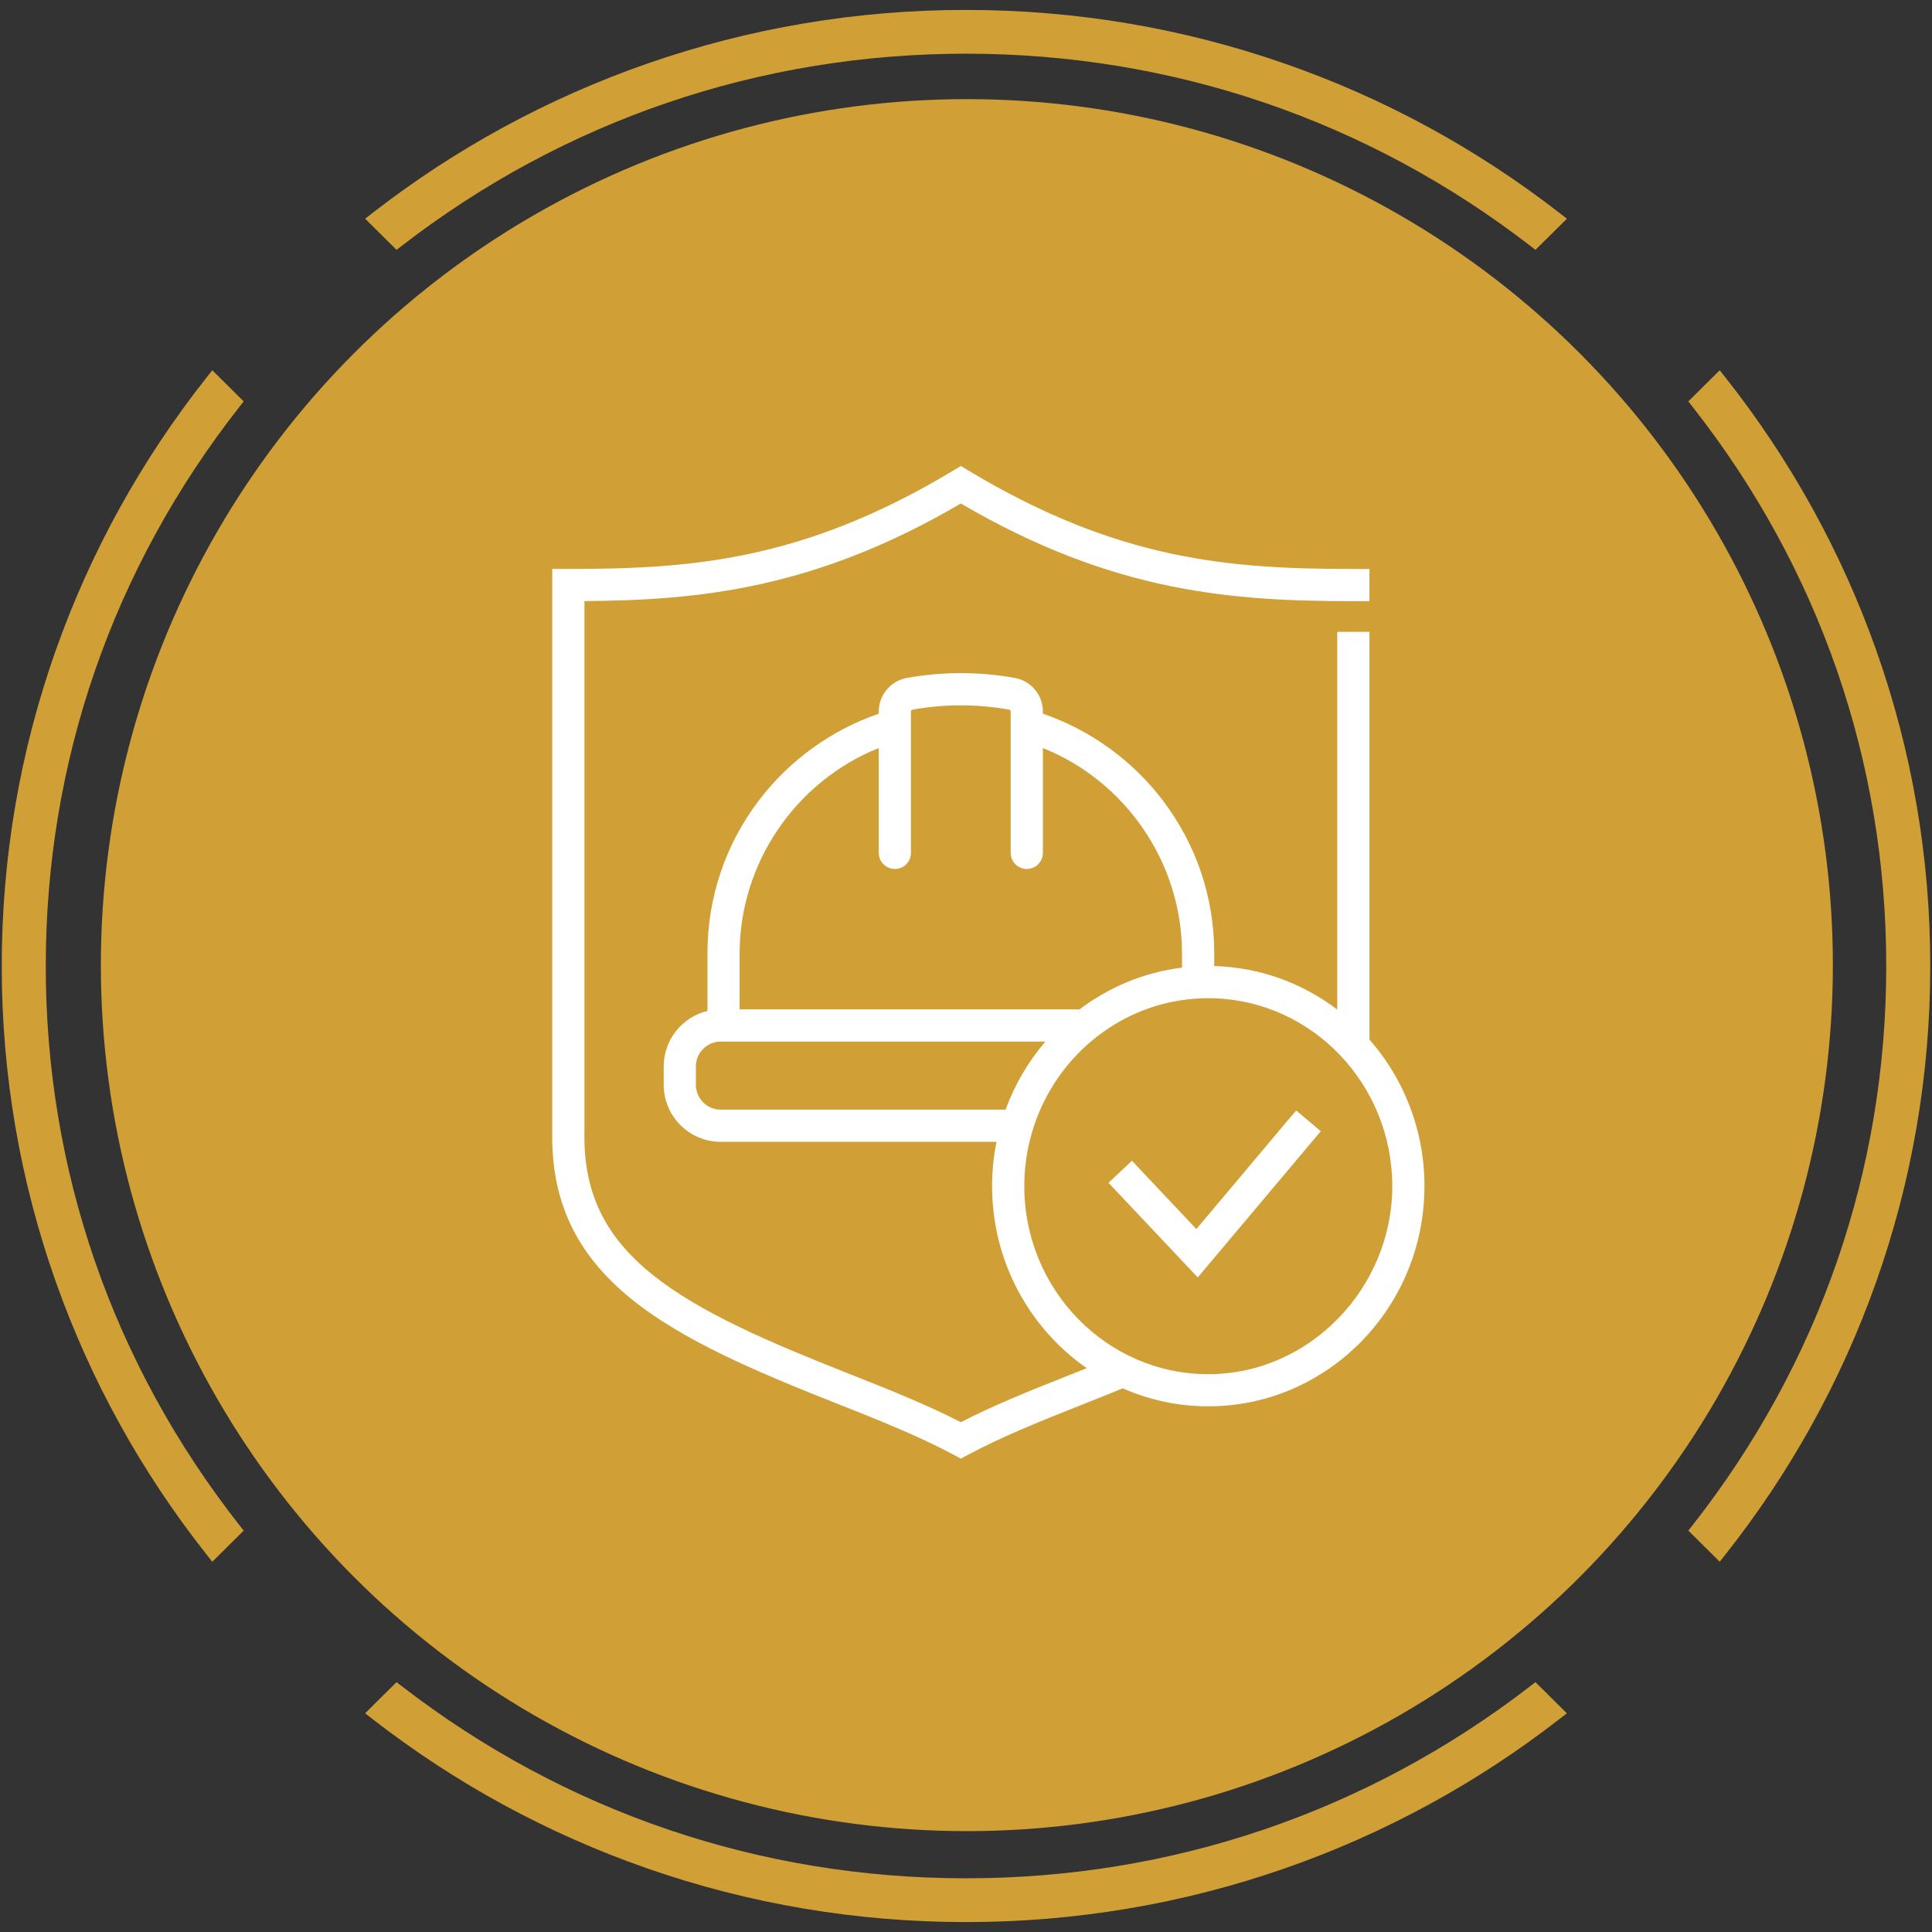<?xml version="1.0" encoding="UTF-8"?>
<svg id="Layer_1" data-name="Layer 1" xmlns="http://www.w3.org/2000/svg" version="1.1" viewBox="0 0 1200 1200">
  <rect x="0" y="0" width="1200" height="1200" fill="#333333" stroke="none"/>
  <defs>
    <style>
      .cls-1 {
        fill: #d09f36;
      }

      .cls-1, .cls-2 {
        stroke-width: 0px;
      }

      .cls-2 {
        fill: #fff;
      }
    </style>
  </defs>
  <g>
    <path class="cls-1" d="M1165.16,403.33c-21.65-60.97-53.12-117.82-93.54-168.97l-3.47-4.39-19.5,19.34,2.75,3.5c78.62,100.23,120.18,220.29,120.18,347.19s-41.56,246.95-120.18,347.18l-2.75,3.5,19.51,19.34,3.47-4.39c40.43-51.15,71.9-108,93.54-168.97,22.4-63.1,33.76-129.26,33.76-196.67s-11.36-133.57-33.76-196.67h-.01Z"/>
    <path class="cls-1" d="M249.76,152.52c101.11-77.96,222.22-119.17,350.24-119.17s249.12,41.21,350.24,119.17l3.47,2.67,19.52-19.35-4.5-3.49c-51.59-40.08-108.92-71.28-170.41-92.73-63.63-22.21-130.35-33.46-198.32-33.46s-134.69,11.26-198.32,33.46c-61.48,21.46-118.82,52.66-170.4,92.73l-4.49,3.49,19.52,19.35,3.47-2.67h-.02,0Z"/>
    <path class="cls-1" d="M950.24,1047.48c-101.11,77.96-222.22,119.17-350.24,119.17s-249.12-41.21-350.23-119.17l-3.47-2.67-19.52,19.35,4.49,3.49c51.59,40.08,108.92,71.28,170.4,92.73,63.63,22.21,130.35,33.46,198.32,33.46s134.69-11.26,198.32-33.46c61.48-21.46,118.82-52.66,170.4-92.73l4.5-3.49-19.52-19.35-3.47,2.67h.02Z"/>
    <path class="cls-1" d="M28.43,600c0-126.9,41.56-246.95,120.18-347.19l2.75-3.5-19.5-19.34-3.47,4.39c-40.43,51.15-71.9,108-93.54,168.97C12.43,466.43,1.08,532.6,1.08,600s11.36,133.57,33.76,196.67c21.65,60.97,53.12,117.82,93.54,168.97l3.47,4.39,19.5-19.34-2.75-3.5c-78.62-100.23-120.18-220.29-120.18-347.18h0Z"/>
    <circle class="cls-1" cx="600.54" cy="599.46" r="537.89"/>
  </g>
  <g id="Icons">
    <g>
      <polygon class="cls-2" points="743.09 763.39 703.06 720.96 688.51 734.68 743.95 793.44 820.36 702.61 805.05 689.73 743.09 763.39"/>
      <path class="cls-2" d="M850.6,645.68v-253.23h-20v234.61c-21.46-16.3-47.83-26.23-76.41-27.02v-7.82c0-34.81-11.14-67.81-32.21-95.41-18.85-24.7-44.99-43.49-74.2-53.52v-1.26c0-10.3-7.33-19.11-17.42-20.94-22-4-45.12-4-67.12,0-10.09,1.83-17.42,10.64-17.42,20.94v1.26c-29.22,10.03-55.35,28.83-74.2,53.52-21.07,27.6-32.21,60.6-32.21,95.41v35.7c-15.56,3.73-27.17,17.75-27.17,34.44v11.43c0,19.53,15.89,35.42,35.42,35.42h171.29c-1.79,8.9-2.74,18.11-2.74,27.54,0,46.93,23.33,88.41,58.8,113.05-2.14.86-4.4,1.75-6.78,2.7l-4.34,1.72c-25.73,10.19-47.3,18.93-67.08,29.14-21.84-11.25-46.54-21.01-70.47-30.48-47.09-18.66-91.83-37.41-121.7-61.67-29.54-23.99-42.38-51.25-41.63-88.39v-329.47c70.79-.55,142.76-7.28,233.8-60.62,95.31,55.86,169.73,60.61,243.77,60.66h10l.02-19.99h-10c-75.23-.06-145.1-4.68-238.64-60.87l-5.15-3.09-5.15,3.09c-93.55,56.19-163.43,60.81-238.66,60.86h-9.99v349.12c-.85,43.25,14.72,76.36,49.02,104.21,32.07,26.05,78.35,45.49,126.95,64.74,25.15,9.95,51.16,20.23,73.11,32l4.73,2.53,4.72-2.53c20.13-10.8,42.53-19.89,69.71-30.66l1.73-.69,1.65-.65c.29-.12.57-.22.85-.34l5.06-2.01c3.18-1.27,6.13-2.45,8.9-3.58,2.78-1.12,5.38-2.19,7.89-3.22,16.31,7.19,34.28,11.18,53.15,11.18,74.04,0,134.28-61.35,134.28-136.77,0-34.93-12.92-66.84-34.16-91.04ZM459.39,592.23h.01c0-56.31,34.93-107,86.41-127.61v65.11c0,5.52,4.48,10,10,10s10-4.48,10-10v-87.69c0-.62.43-1.16.99-1.26,19.65-3.57,40.33-3.57,59.97,0,.57.1.99.65.99,1.26v87.7c0,5.52,4.48,10,10,10s10-4.48,10-10v-65.11c51.49,20.62,86.41,71.3,86.41,127.61v8.77c-23.65,2.93-45.42,12.14-63.64,25.94h-211.14v-34.72ZM447.65,689.22c-8.5,0-15.42-6.92-15.42-15.42v-11.43c0-8.5,6.92-15.42,15.42-15.42h201.65c-10.58,12.35-19.02,26.64-24.72,42.27h-176.93ZM750.49,853.54h0c-63.01,0-114.28-52.39-114.28-116.78,0-9.48,1.12-18.71,3.22-27.54,1.65-6.93,3.89-13.61,6.69-20,7.2-16.45,18.02-30.89,31.42-42.27,10.06-8.54,21.57-15.36,34.09-20,7.21-2.67,14.76-4.62,22.55-5.76,5.33-.78,10.77-1.19,16.31-1.19,1.24,0,2.47.03,3.69.07,61.31,2,110.59,53.58,110.59,116.7s-51.27,116.77-114.28,116.77Z"/>
    </g>
  </g>
</svg>
